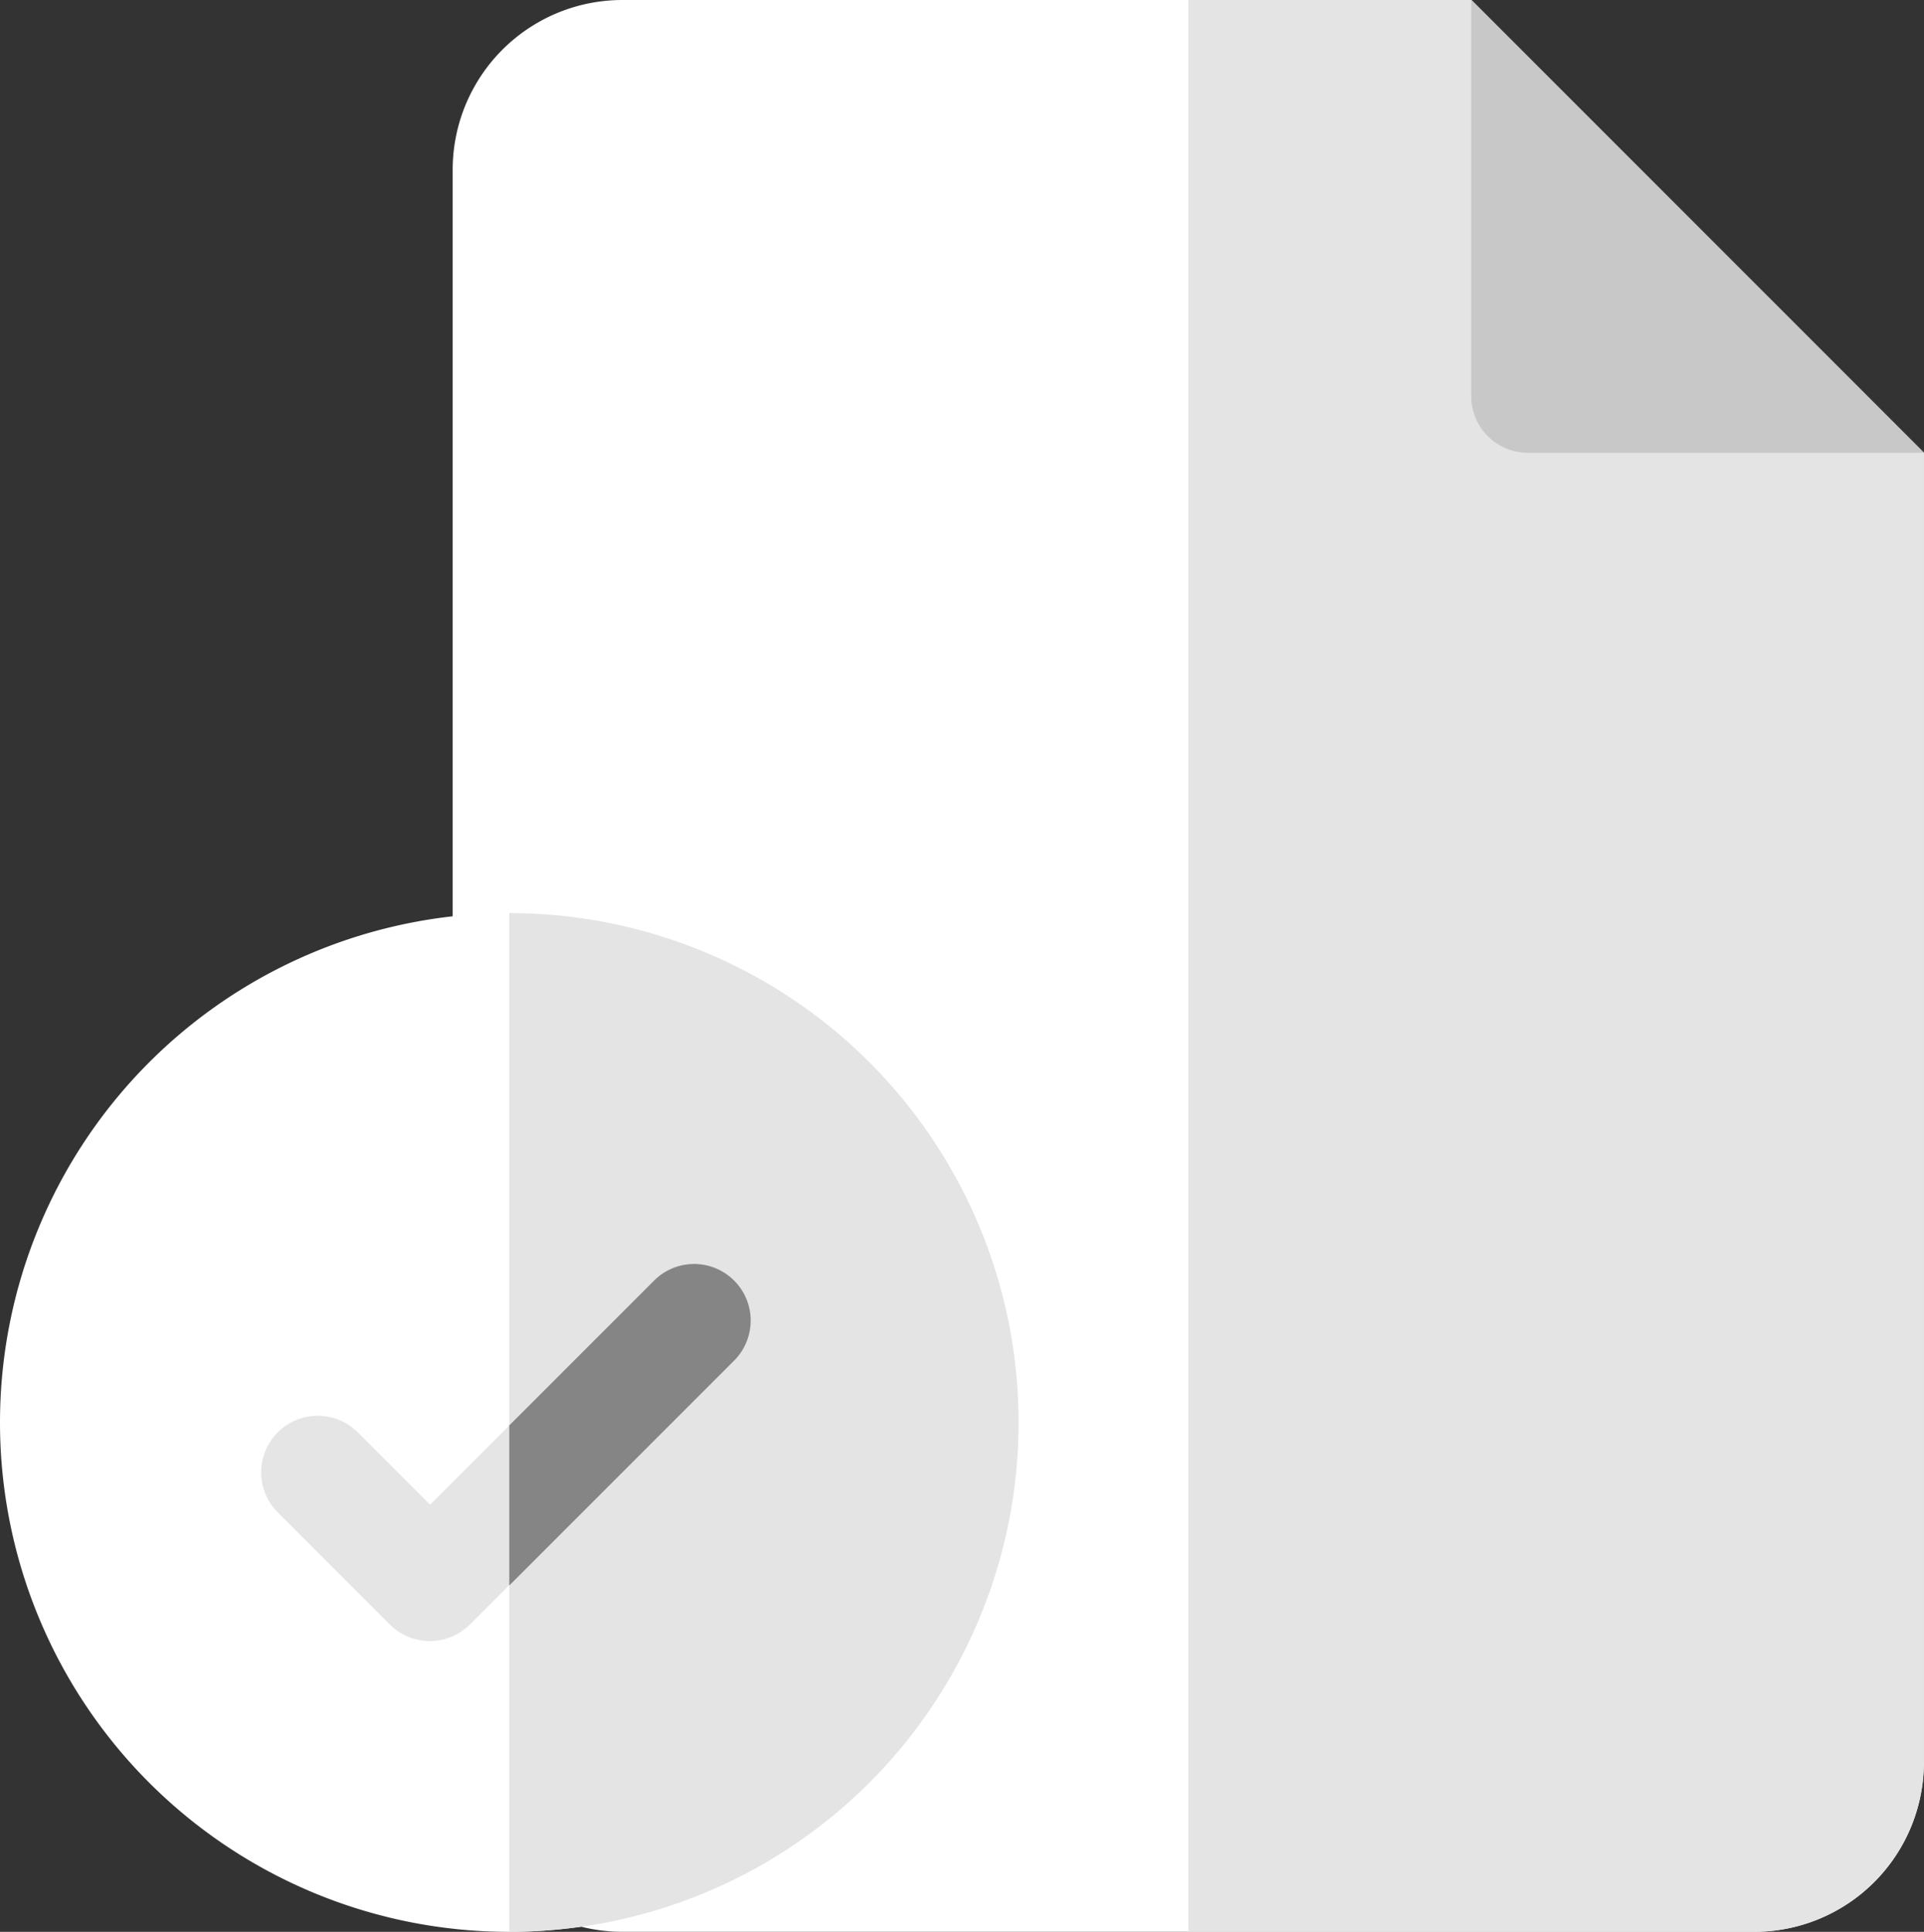 <svg id="file_1_" data-name="file (1)" xmlns="http://www.w3.org/2000/svg" width="32.362" height="32.489" viewBox="0 0 32.362 32.489">
  <rect x="0" y="0" width="32.362" height="32.489" fill="#333333" stroke="none"/>
  <path id="Path_83052" data-name="Path 83052" d="M138.133,0H123.855A2.855,2.855,0,0,0,121,2.855V29.633a2.855,2.855,0,0,0,2.855,2.855h19.036a2.855,2.855,0,0,0,2.855-2.855V7.615Z" transform="translate(-113.386)" fill="#fff"/>
  <path id="Path_83053" data-name="Path 83053" d="M320.759,0H316V32.489h9.518a2.855,2.855,0,0,0,2.855-2.855V7.615Z" transform="translate(-296.012)" fill="#e4e4e4"/>
  <path id="Path_83054" data-name="Path 83054" d="M391,0V6.663a.952.952,0,0,0,.952.952h6.663Z" transform="translate(-366.253)" fill="#c8c8c8"/>
  <path id="Path_83061" data-name="Path 83061" d="M9.566,259.133a8.566,8.566,0,1,1,8.566-8.566A8.576,8.576,0,0,1,9.566,259.133Z" transform="translate(-1 -226.644)" fill="#fff"/>
  <path id="Path_83062" data-name="Path 83062" d="M136,242v17.133A8.566,8.566,0,1,0,136,242Z" transform="translate(-127.434 -226.644)" fill="#e4e4e4"/>
  <path id="Path_83063" data-name="Path 83063" d="M77.97,335.28a.952.952,0,0,0-1.346,0l-3.769,3.769-1.231-1.231a.952.952,0,0,0-1.346,1.346l1.9,1.9a.952.952,0,0,0,1.346,0l4.442-4.442A.952.952,0,0,0,77.97,335.28Z" transform="translate(-65.621 -313.744)" fill="#e5e5e5"/>
  <path id="Path_83064" data-name="Path 83064" d="M139.782,335.28a.952.952,0,0,0-1.346,0L136,337.716v2.692l3.782-3.782A.952.952,0,0,0,139.782,335.28Z" transform="translate(-127.434 -313.744)" fill="#858585"/>
</svg>

